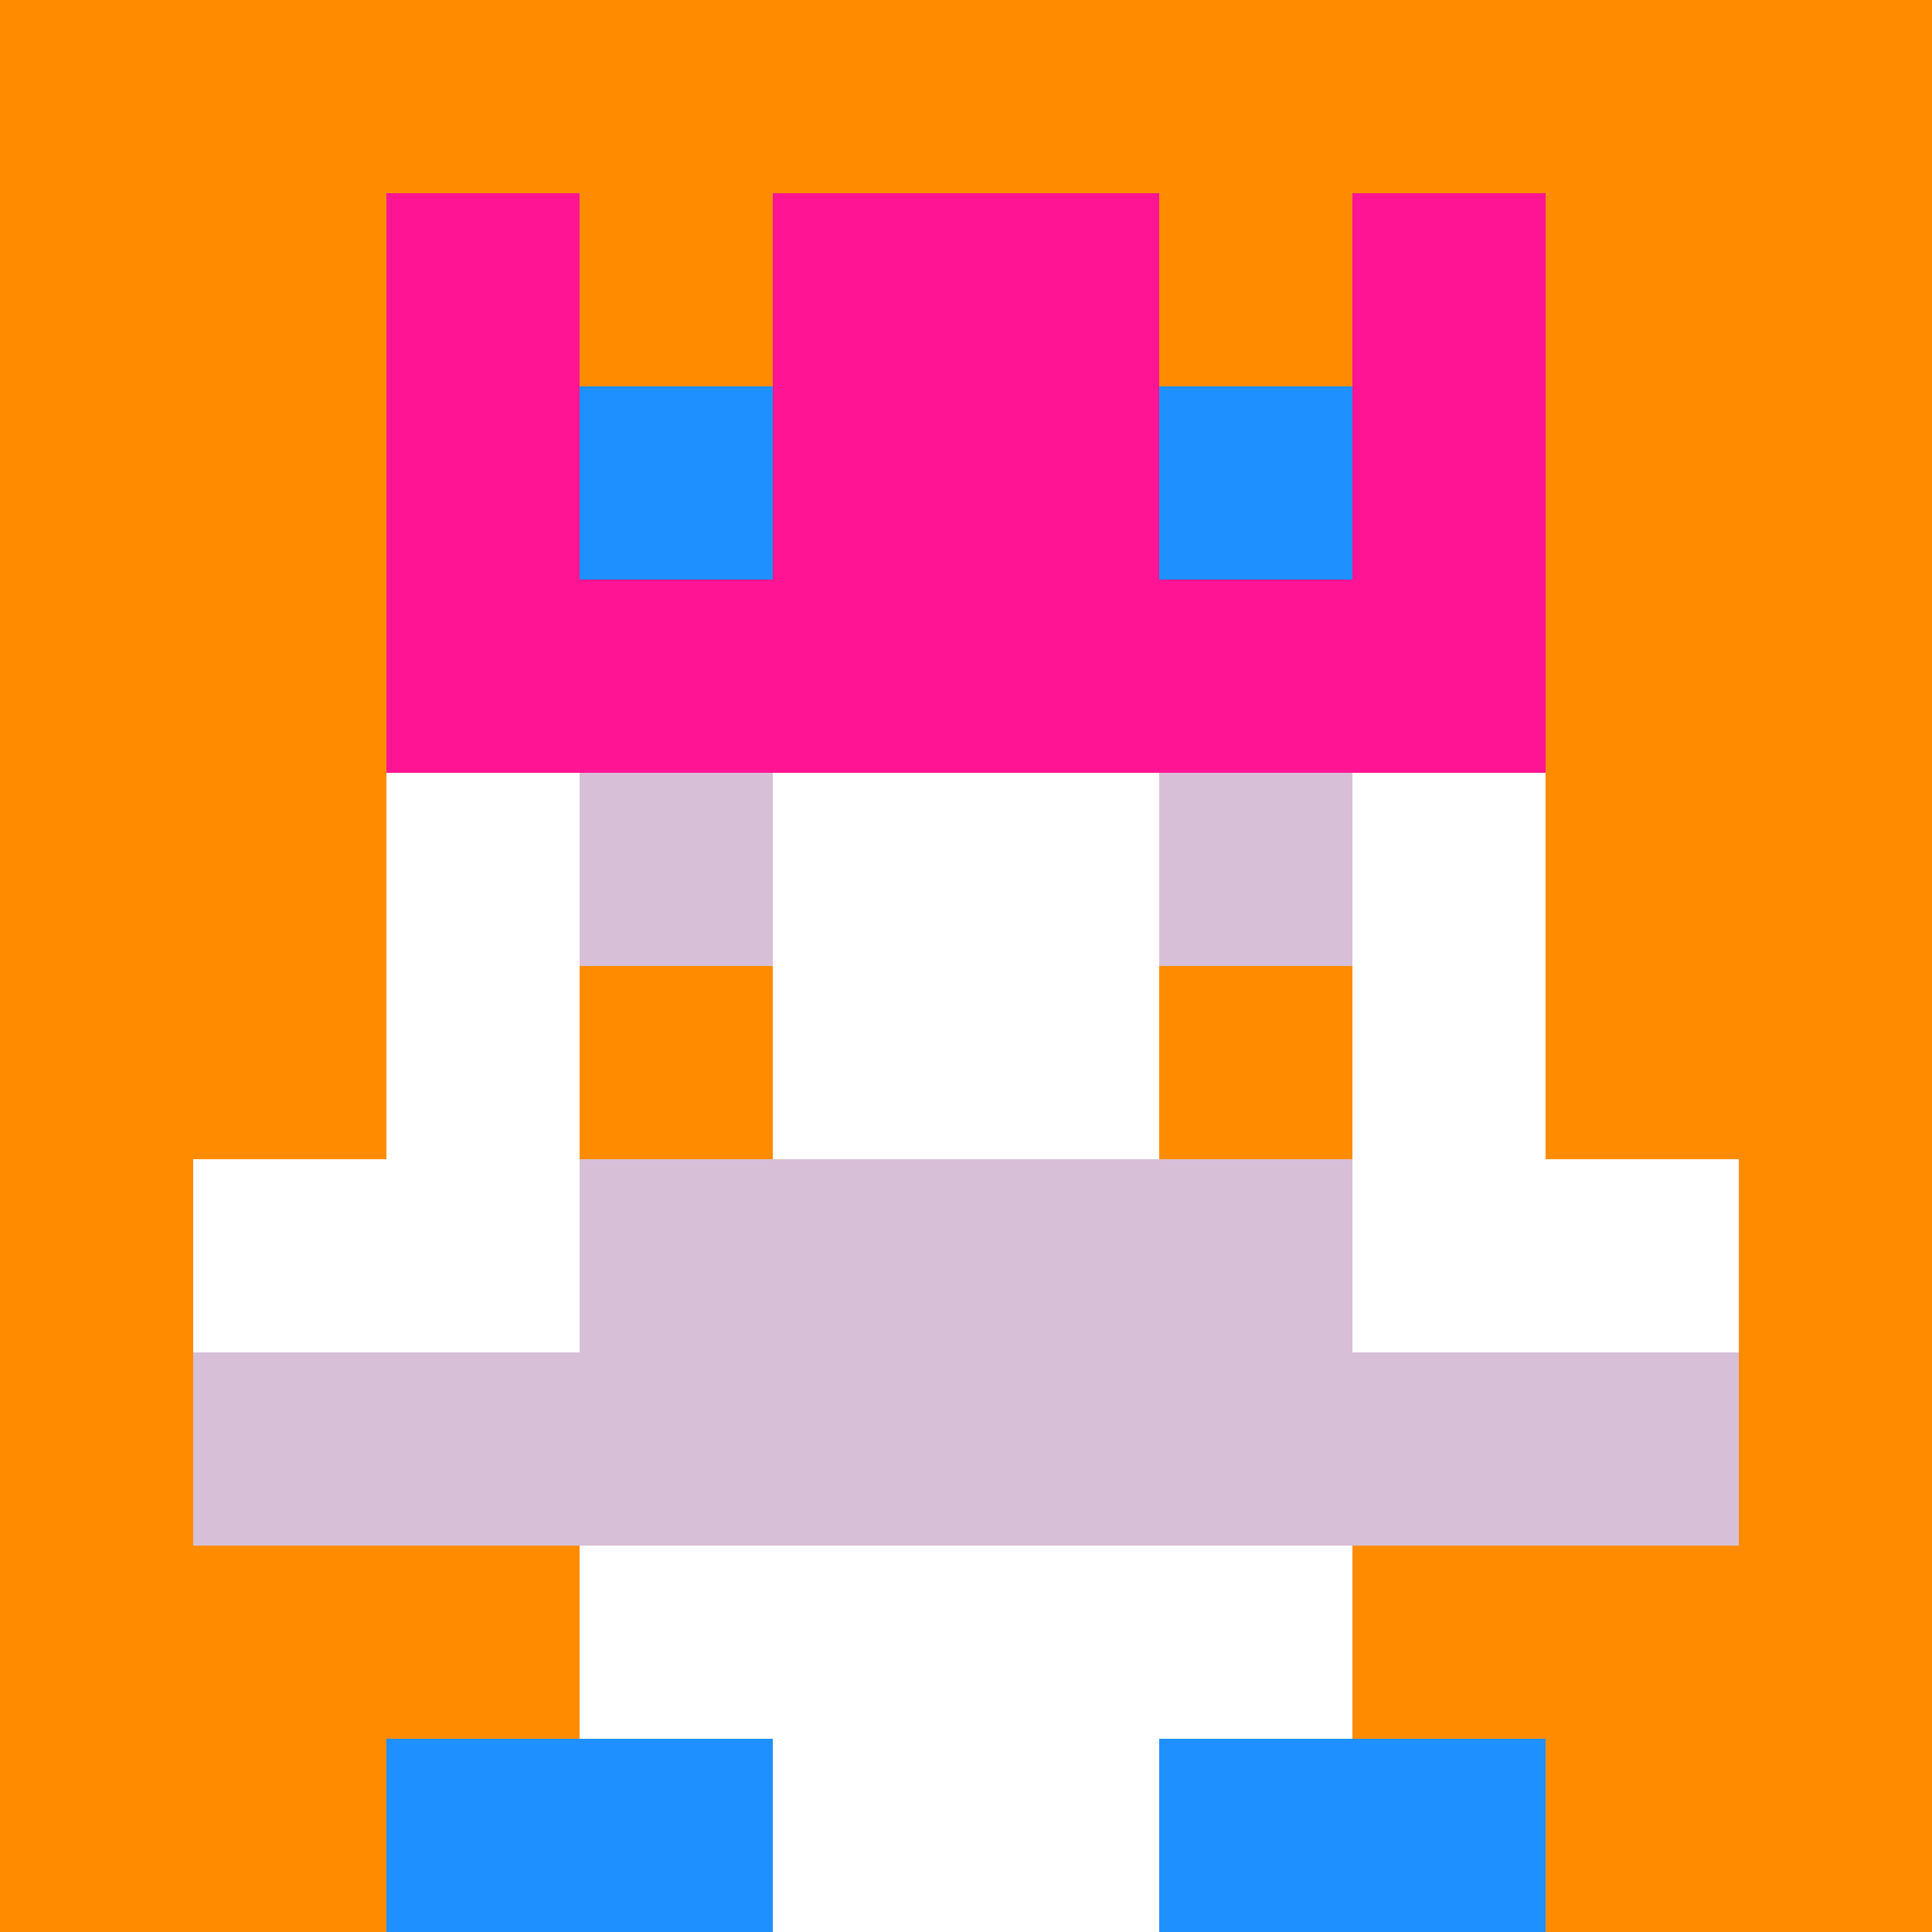 <svg xmlns="http://www.w3.org/2000/svg" version="1.1" width="942" height="942" viewBox="0 0 942 942">
  <title>'goose-pfp-royal' by Dmitri Cherniak</title>
  <desc>The Goose Is Loose</desc>
  <rect width="100%" height="100%" fill="#FFFFFF"/>
  <g>
    <g id="0-0">
      <rect x="0" y="0" height="942" width="942" fill="#FF8C00"/>
      <g>
        <rect id="0-0-3-2-4-7" x="282.6" y="188.4" width="376.8" height="659.4" fill="#FFFFFF"/>
        <rect id="0-0-2-3-6-5" x="188.4" y="282.6" width="565.2" height="471" fill="#FFFFFF"/>
        <rect id="0-0-4-8-2-2" x="376.8" y="753.6" width="188.4" height="188.4" fill="#FFFFFF"/>
        <rect id="0-0-1-6-8-1" x="94.2" y="565.2" width="753.6" height="94.2" fill="#FFFFFF"/>
        <rect id="0-0-1-7-8-1" x="94.2" y="659.4" width="753.6" height="94.2" fill="#D8BFD8"/>
        <rect id="0-0-3-6-4-2" x="282.6" y="565.2" width="376.8" height="188.4" fill="#D8BFD8"/>
        <rect id="0-0-3-4-1-1" x="282.6" y="376.8" width="94.2" height="94.2" fill="#D8BFD8"/>
        <rect id="0-0-6-4-1-1" x="565.2" y="376.8" width="94.2" height="94.2" fill="#D8BFD8"/>
        <rect id="0-0-3-5-1-1" x="282.6" y="471" width="94.2" height="94.2" fill="#FF8C00"/>
        <rect id="0-0-6-5-1-1" x="565.2" y="471" width="94.2" height="94.2" fill="#FF8C00"/>
        <rect id="0-0-4-1-2-2" x="376.8" y="94.2" width="188.4" height="188.4" fill="#7FFF00"/>
        <rect id="0-0-2-1-1-2" x="188.4" y="94.2" width="94.2" height="188.4" fill="#FF1493"/>
        <rect id="0-0-4-1-2-2" x="376.8" y="94.2" width="188.4" height="188.4" fill="#FF1493"/>
        <rect id="0-0-7-1-1-2" x="659.4" y="94.2" width="94.2" height="188.4" fill="#FF1493"/>
        <rect id="0-0-2-2-6-2" x="188.4" y="188.4" width="565.2" height="188.4" fill="#FF1493"/>
        <rect id="0-0-3-2-1-1" x="282.6" y="188.4" width="94.2" height="94.2" fill="#1E90FF"/>
        <rect id="0-0-6-2-1-1" x="565.2" y="188.4" width="94.2" height="94.2" fill="#1E90FF"/>
        <rect id="0-0-2-9-2-1" x="188.4" y="847.8" width="188.4" height="94.2" fill="#1E90FF"/>
        <rect id="0-0-6-9-2-1" x="565.2" y="847.8" width="188.4" height="94.2" fill="#1E90FF"/>
      </g>
      <rect x="0" y="0" stroke="white" stroke-width="0" height="942" width="942" fill="none"/>
    </g>
  </g>
</svg>